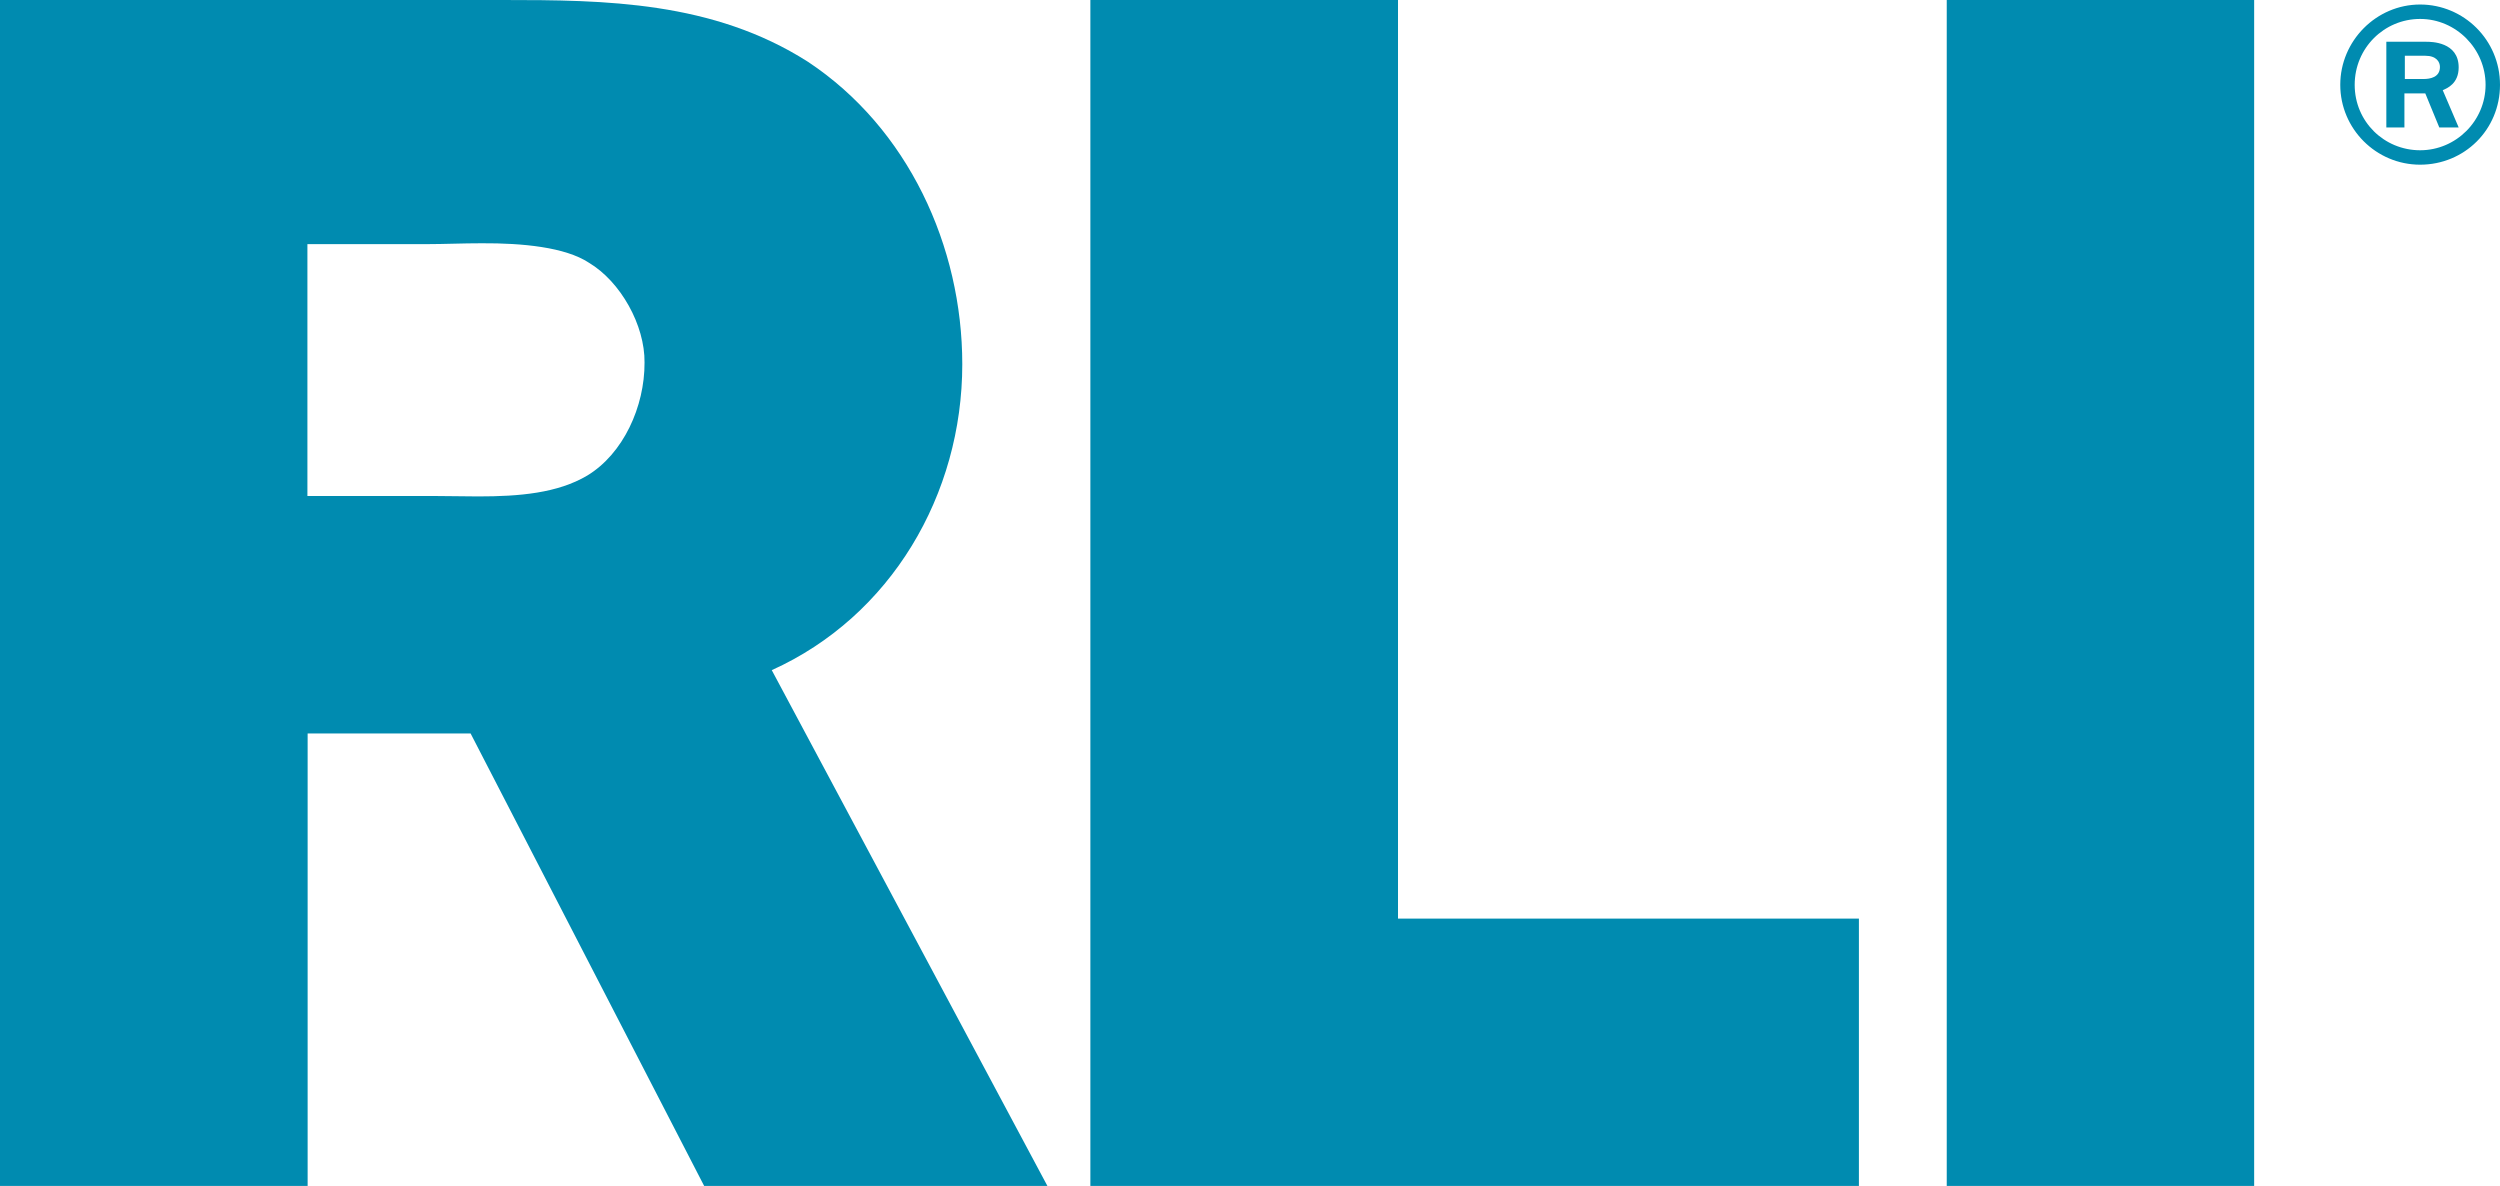 <svg xmlns="http://www.w3.org/2000/svg" id="Layer_1" viewBox="0 0 116.13 55.09"><path d="m32.71,55.09l-10.85-21.02h-7.57v21.02H0V0h23.36c4.73,0,9.75.05,14.17,2.87,4.65,3.08,7.17,8.57,7.17,14.05,0,6.05-3.31,11.71-8.85,14.21l12.81,23.97h-15.94Zm-19.36-.94v-.93.93Zm6.83-31.11c.68,0,1.36.02,2.03.02,1.91,0,3.69-.15,5.07-.97,1.67-1.01,2.67-3.2,2.66-5.25.02-1.73-1.11-3.76-2.59-4.64-1.1-.72-3.08-.91-4.97-.9-.89,0-1.76.04-2.52.04h-5.58s0,11.7,0,11.7h5.89Z" style="fill:#008bb0;"></path><polygon points="50.65 55.09 50.65 0 64.94 0 64.94 42.67 85.42 42.67 85.42 43.6 85.42 42.67 86.35 42.67 86.35 55.09 50.65 55.09" style="fill:#008bb0;"></polygon><path d="m90.43,55.09V0h14.28v55.09h-14.28Zm13.35-.94v-.93.93Z" style="fill:#008bb0;"></path><path d="m112.42.21c2.02,0,3.71,1.64,3.71,3.73s-1.66,3.71-3.71,3.71-3.71-1.67-3.71-3.71,1.67-3.73,3.71-3.73m0,6.77c1.67,0,3.04-1.37,3.04-3.04s-1.37-3.06-3.04-3.06-3.04,1.35-3.04,3.06,1.37,3.04,3.04,3.04m-.72-1.06h-.85V1.94h1.85c.23,0,1.51,0,1.51,1.19,0,.76-.54.97-.74,1.06l.74,1.73h-.9l-.65-1.58h-.97v1.58Zm0-2.25h.88c.29,0,.76-.07.76-.56,0-.23-.16-.52-.68-.52h-.95v1.08Z" style="fill:#008bb0;"></path></svg>